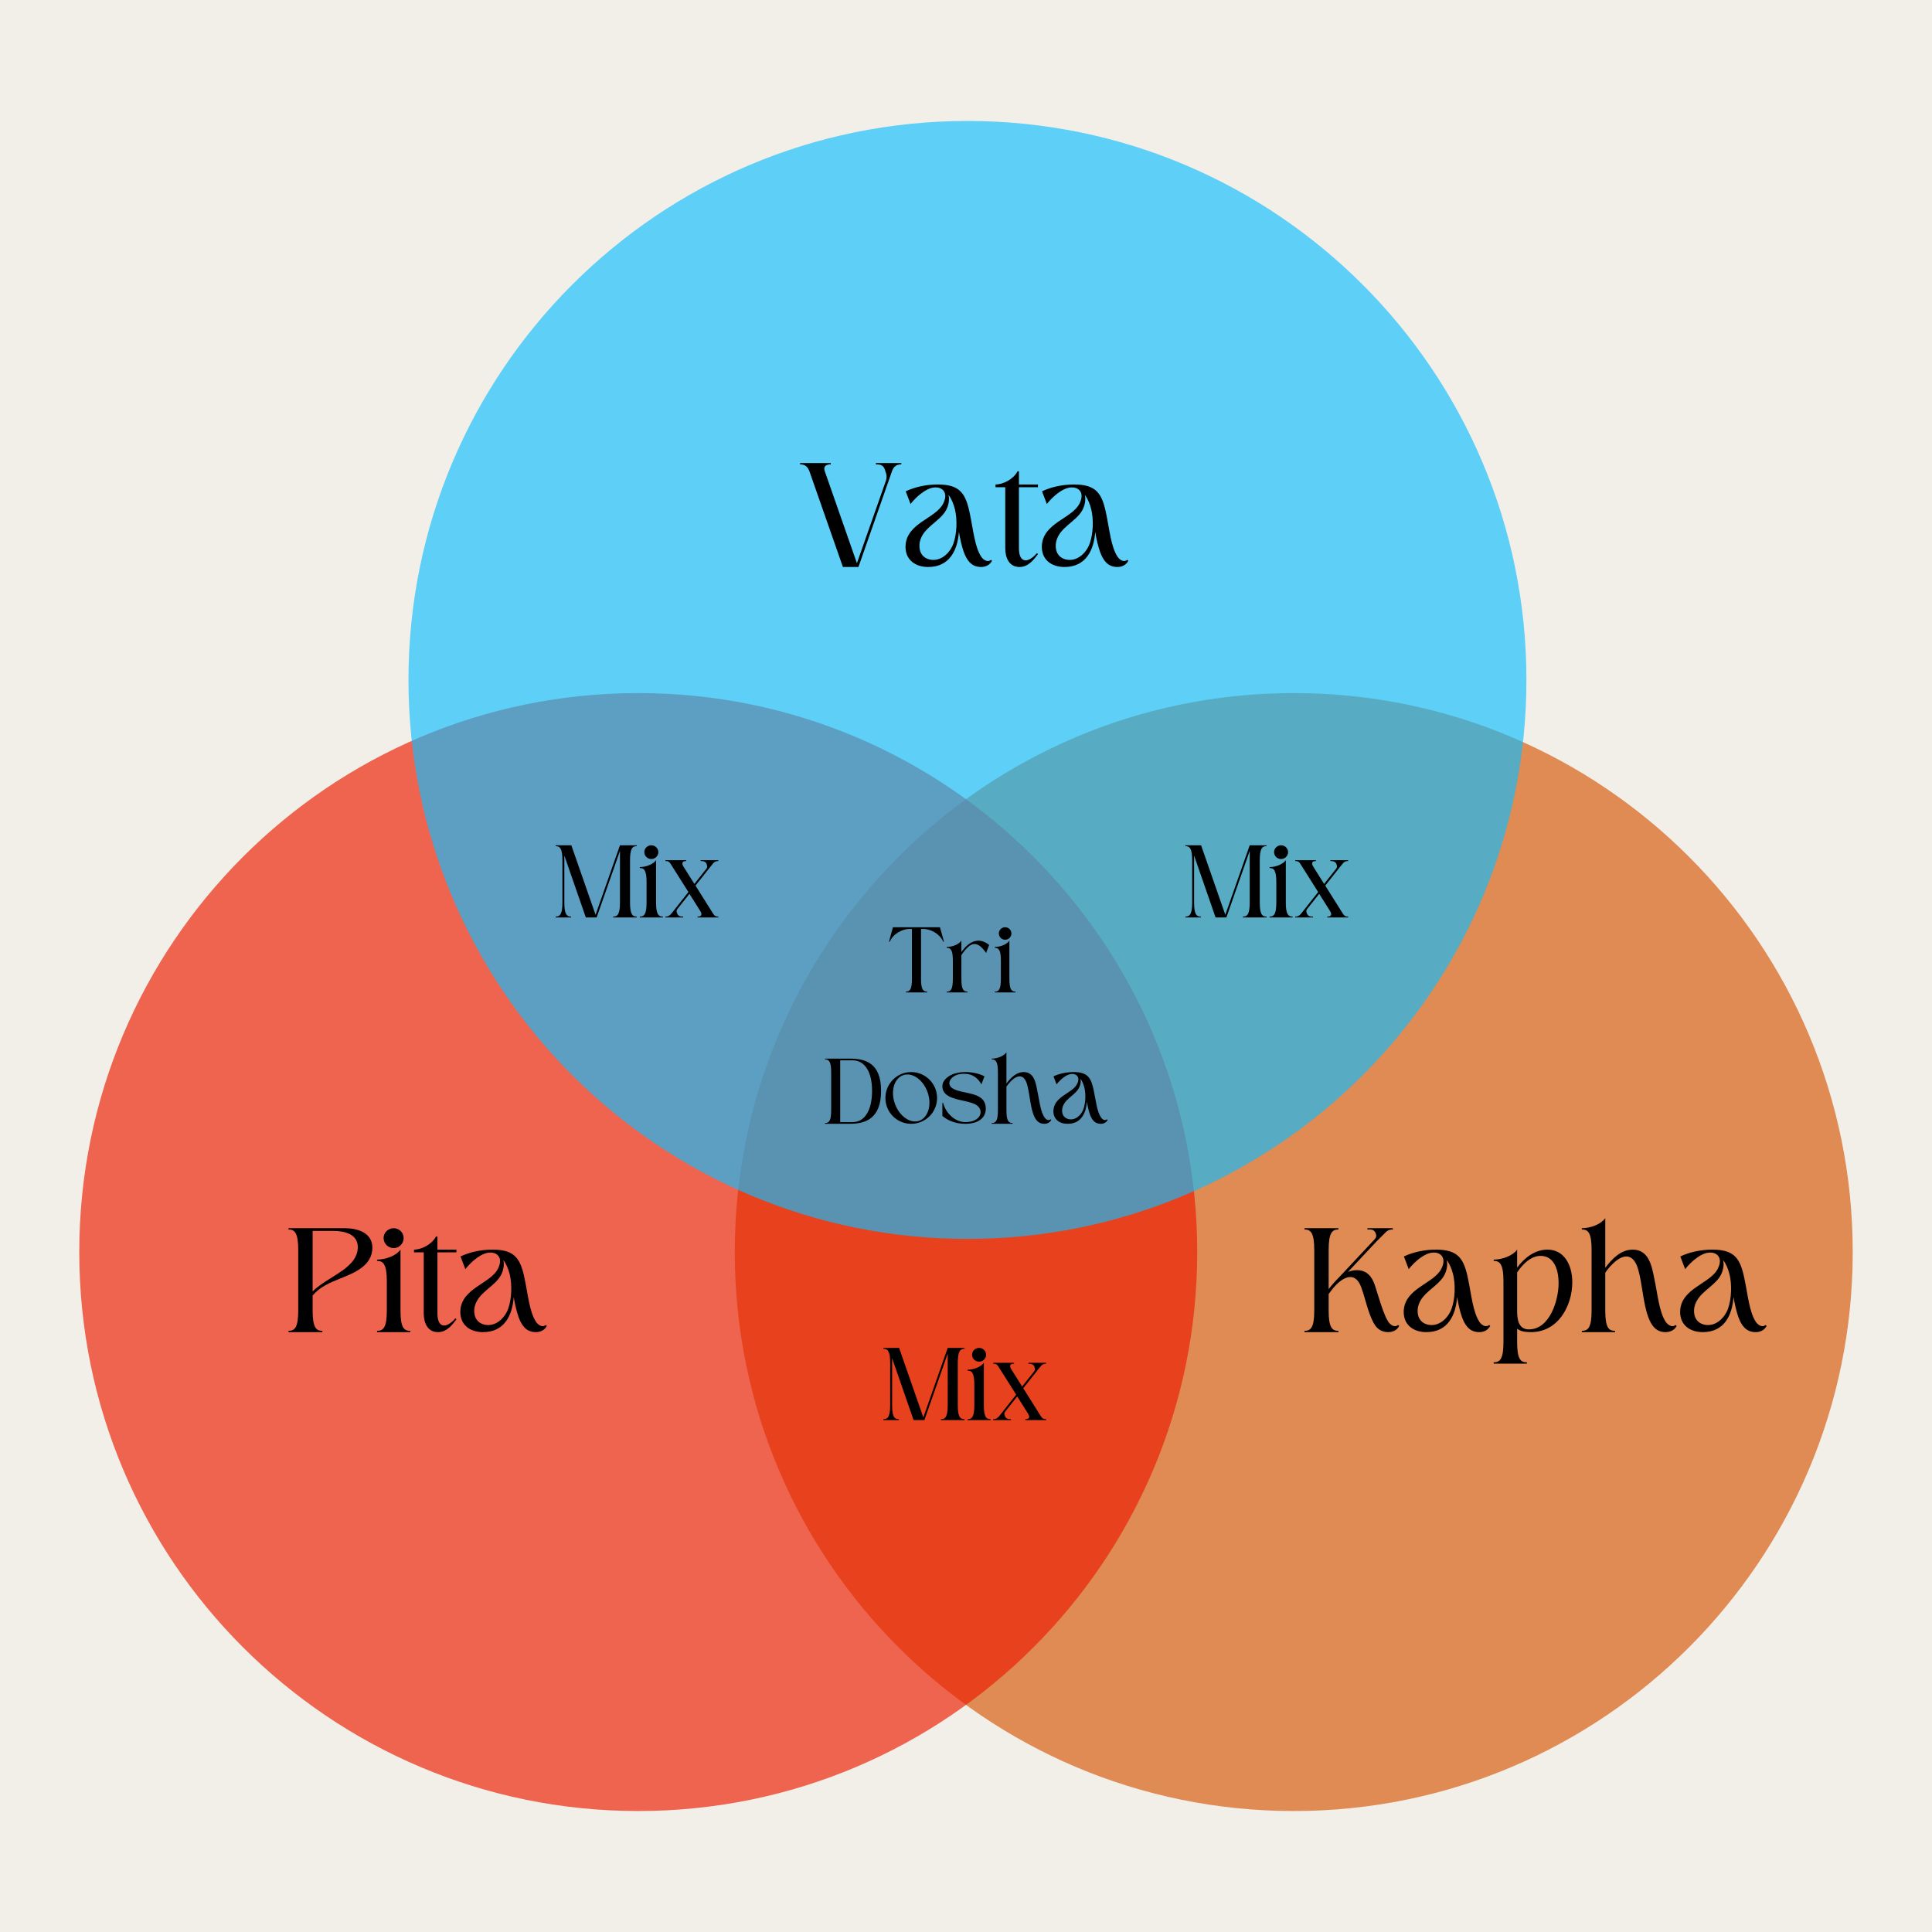 <svg version="1.0" preserveAspectRatio="xMidYMid meet" height="500" viewBox="0 0 375 375" zoomAndPan="magnify" width="500" xmlns:xlink="http://www.w3.org/1999/xlink" xmlns="http://www.w3.org/2000/svg"><defs><filter id="6c1ce5f4ed" height="100%" width="100%" y="0%" x="0%"><feColorMatrix color-interpolation-filters="sRGB" values="0 0 0 0 1 0 0 0 0 1 0 0 0 0 1 0 0 0 1 0"></feColorMatrix></filter><g></g><mask id="6ab19bf55b"><g filter="url(#6c1ce5f4ed)"><rect fill-opacity="0.66" height="450" y="-37.5" fill="#000000" width="450" x="-37.5"></rect></g></mask><clipPath id="d3ae977b25"><path clip-rule="nonzero" d="M 0.621 0.527 L 217.613 0.527 L 217.613 217.52 L 0.621 217.52 Z M 0.621 0.527"></path></clipPath><clipPath id="ffb7763a77"><path clip-rule="nonzero" d="M 109.117 0.527 C 49.199 0.527 0.621 49.102 0.621 109.023 C 0.621 168.941 49.199 217.52 109.117 217.52 C 169.039 217.52 217.613 168.941 217.613 109.023 C 217.613 49.102 169.039 0.527 109.117 0.527 Z M 109.117 0.527"></path></clipPath><clipPath id="a83c414b91"><rect height="218" y="0" width="218" x="0"></rect></clipPath><mask id="75ee654187"><g filter="url(#6c1ce5f4ed)"><rect fill-opacity="0.66" height="450" y="-37.5" fill="#000000" width="450" x="-37.5"></rect></g></mask><clipPath id="803ae311cb"><path clip-rule="nonzero" d="M 0.387 0.527 L 217.379 0.527 L 217.379 217.52 L 0.387 217.52 Z M 0.387 0.527"></path></clipPath><clipPath id="7e4c3f2fbc"><path clip-rule="nonzero" d="M 108.883 0.527 C 48.961 0.527 0.387 49.102 0.387 109.023 C 0.387 168.941 48.961 217.52 108.883 217.52 C 168.801 217.52 217.379 168.941 217.379 109.023 C 217.379 49.102 168.801 0.527 108.883 0.527 Z M 108.883 0.527"></path></clipPath><clipPath id="780cdbbbb9"><rect height="218" y="0" width="218" x="0"></rect></clipPath><mask id="c9d5b0ca3b"><g filter="url(#6c1ce5f4ed)"><rect fill-opacity="0.66" height="450" y="-37.5" fill="#000000" width="450" x="-37.5"></rect></g></mask><clipPath id="b311125e3a"><path clip-rule="nonzero" d="M 0.285 0.48 L 217.277 0.48 L 217.277 217.473 L 0.285 217.473 Z M 0.285 0.48"></path></clipPath><clipPath id="860e8790dc"><path clip-rule="nonzero" d="M 108.781 0.48 C 48.863 0.48 0.285 49.059 0.285 108.977 C 0.285 168.898 48.863 217.473 108.781 217.473 C 168.703 217.473 217.277 168.898 217.277 108.977 C 217.277 49.059 168.703 0.48 108.781 0.48 Z M 108.781 0.48"></path></clipPath><clipPath id="f894cc7c63"><rect height="218" y="0" width="218" x="0"></rect></clipPath></defs><rect fill-opacity="1" height="450" y="-37.5" fill="#ffffff" width="450" x="-37.5"></rect><rect fill-opacity="1" height="450" y="-37.5" fill="#f2efe9" width="450" x="-37.5"></rect><g mask="url(#6ab19bf55b)"><g transform="matrix(1, 0, 0, 1, 142, 134)"><g clip-path="url(#a83c414b91)"><g clip-path="url(#d3ae977b25)"><g clip-path="url(#ffb7763a77)"><path fill-rule="nonzero" fill-opacity="1" d="M 0.621 0.527 L 217.613 0.527 L 217.613 217.52 L 0.621 217.52 Z M 0.621 0.527" fill="#d65507"></path></g></g></g></g></g><g mask="url(#75ee654187)"><g transform="matrix(1, 0, 0, 1, 15, 134)"><g clip-path="url(#780cdbbbb9)"><g clip-path="url(#803ae311cb)"><g clip-path="url(#7e4c3f2fbc)"><path fill-rule="nonzero" fill-opacity="1" d="M 0.387 0.527 L 217.379 0.527 L 217.379 217.52 L 0.387 217.52 Z M 0.387 0.527" fill="#eb1c00"></path></g></g></g></g></g><g mask="url(#c9d5b0ca3b)"><g transform="matrix(1, 0, 0, 1, 79, 23)"><g clip-path="url(#f894cc7c63)"><g clip-path="url(#b311125e3a)"><g clip-path="url(#860e8790dc)"><path fill-rule="nonzero" fill-opacity="1" d="M 0.285 0.48 L 217.277 0.48 L 217.277 217.473 L 0.285 217.473 Z M 0.285 0.48" fill="#10bdfd"></path></g></g></g></g></g><g fill-opacity="1" fill="#000000"><g transform="translate(155.297, 110.052)"><g><path d="M 8.312 0 L 11.328 0 L 17.844 -18.609 C 18.141 -19.469 18.734 -19.938 19.641 -19.906 L 19.641 -20.172 C 18.266 -20.172 16.141 -20.172 14.719 -20.172 L 14.719 -19.906 C 15.641 -19.938 16.172 -19.734 16.469 -18.875 C 16.516 -18.641 16.609 -18.438 16.672 -18.234 C 16.844 -17.734 16.812 -17.281 16.672 -16.781 L 11.031 -0.734 L 4.812 -18.531 C 4.453 -19.5 4.984 -19.938 5.953 -19.906 L 5.953 -20.172 L 0 -20.172 L 0 -19.906 C 1.031 -19.938 1.5 -19.406 1.828 -18.531 Z M 8.312 0"></path></g></g></g><g fill-opacity="1" fill="#000000"><g transform="translate(175.767, 110.052)"><g><path d="M 16.781 -1.203 L 16.578 -1.391 C 15.875 -0.797 15.047 -1.453 14.688 -2 C 13.422 -3.891 13.125 -7.312 12.484 -10.328 C 11.688 -14.219 10.625 -16.016 6.25 -16.016 C 3.984 -16.016 1.766 -15.516 0.031 -14.688 L 0.969 -12.219 C 1.625 -13.094 3.016 -14.484 4.391 -15.109 C 6.609 -16.109 8.578 -14.812 7.312 -12.328 C 5.875 -9.406 0.266 -8.578 0 -4.188 C -0.141 -1.453 1.828 0 4.391 0 C 8.578 0 10.094 -3.297 10.359 -6.812 C 10.594 -5.422 10.891 -4.078 11.297 -2.922 C 11.891 -1.328 12.75 0 14.656 0 C 15.516 0 16.344 -0.359 16.781 -1.203 Z M 9.594 -11.156 C 10.062 -9.203 9.969 -6.484 9.297 -4.578 C 8.641 -2.719 6.812 -0.938 4.625 -1.469 C 2.953 -1.891 2.484 -3.422 2.766 -4.875 C 3.391 -7.703 6.578 -8.734 7.844 -11 C 8.312 -11.828 8.578 -13.016 8.344 -13.984 C 8.938 -13.219 9.328 -12.219 9.594 -11.156 Z M 9.594 -11.156"></path></g></g></g><g fill-opacity="1" fill="#000000"><g transform="translate(193.229, 110.052)"><g><path d="M 0 -16.016 L 0 -15.484 L 1.891 -15.484 L 1.891 -3.625 C 1.891 -1.859 2.594 0 4.656 0 C 6.281 0 7.344 -1.266 8.234 -2.5 L 8.031 -2.688 C 6.344 -0.703 4.547 -0.672 4.547 -3.625 L 4.547 -15.484 L 8.234 -15.484 L 8.234 -16.016 L 4.547 -16.016 L 4.547 -18.578 L 4.281 -18.578 C 3.484 -17.047 1.5 -16.016 0 -16.016 Z M 0 -16.016"></path></g></g></g><g fill-opacity="1" fill="#000000"><g transform="translate(202.225, 110.052)"><g><path d="M 16.781 -1.203 L 16.578 -1.391 C 15.875 -0.797 15.047 -1.453 14.688 -2 C 13.422 -3.891 13.125 -7.312 12.484 -10.328 C 11.688 -14.219 10.625 -16.016 6.25 -16.016 C 3.984 -16.016 1.766 -15.516 0.031 -14.688 L 0.969 -12.219 C 1.625 -13.094 3.016 -14.484 4.391 -15.109 C 6.609 -16.109 8.578 -14.812 7.312 -12.328 C 5.875 -9.406 0.266 -8.578 0 -4.188 C -0.141 -1.453 1.828 0 4.391 0 C 8.578 0 10.094 -3.297 10.359 -6.812 C 10.594 -5.422 10.891 -4.078 11.297 -2.922 C 11.891 -1.328 12.75 0 14.656 0 C 15.516 0 16.344 -0.359 16.781 -1.203 Z M 9.594 -11.156 C 10.062 -9.203 9.969 -6.484 9.297 -4.578 C 8.641 -2.719 6.812 -0.938 4.625 -1.469 C 2.953 -1.891 2.484 -3.422 2.766 -4.875 C 3.391 -7.703 6.578 -8.734 7.844 -11 C 8.312 -11.828 8.578 -13.016 8.344 -13.984 C 8.938 -13.219 9.328 -12.219 9.594 -11.156 Z M 9.594 -11.156"></path></g></g></g><g fill-opacity="1" fill="#000000"><g transform="translate(55.995, 258.566)"><g><path d="M 4.688 -4.156 L 4.688 -7.109 C 6.141 -8.828 8.078 -9.609 10 -10.391 C 12.797 -11.5 16.281 -12.891 16.281 -16.406 C 16.281 -19.297 13.391 -20.172 11 -20.172 L 0 -20.172 L 0 -19.906 C 1.266 -19.969 1.891 -19.109 1.891 -15.984 L 1.891 -4.156 C 1.891 -1.031 1.266 -0.203 0 -0.266 L 0 0 L 6.578 0 L 6.578 -0.266 C 5.312 -0.203 4.688 -1.031 4.688 -4.156 Z M 4.688 -19.641 L 8.797 -19.641 C 10.859 -19.641 13.453 -19.031 13.453 -16.516 C 13.453 -14.484 12.062 -13.125 10.531 -12 C 8.609 -10.625 6.219 -9.438 4.688 -7.906 Z M 4.688 -19.641"></path></g></g></g><g fill-opacity="1" fill="#000000"><g transform="translate(73.191, 258.566)"><g><path d="M 4.547 -4.156 L 4.547 -16.016 C 3.75 -14.875 1.734 -14.078 0 -14.078 L 0 -13.812 C 1.266 -13.859 1.891 -13.016 1.891 -9.875 L 1.891 -4.156 C 1.891 -1.031 1.266 -0.203 0 -0.266 L 0 0 L 6.438 0 L 6.438 -0.266 C 5.156 -0.203 4.547 -1.031 4.547 -4.156 Z M 3.219 -20.172 C 2.156 -20.172 1.266 -19.328 1.266 -18.266 C 1.266 -17.172 2.156 -16.312 3.219 -16.312 C 4.281 -16.312 5.156 -17.172 5.156 -18.266 C 5.156 -19.328 4.281 -20.172 3.219 -20.172 Z M 3.219 -20.172"></path></g></g></g><g fill-opacity="1" fill="#000000"><g transform="translate(80.359, 258.566)"><g><path d="M 0 -16.016 L 0 -15.484 L 1.891 -15.484 L 1.891 -3.625 C 1.891 -1.859 2.594 0 4.656 0 C 6.281 0 7.344 -1.266 8.234 -2.5 L 8.031 -2.688 C 6.344 -0.703 4.547 -0.672 4.547 -3.625 L 4.547 -15.484 L 8.234 -15.484 L 8.234 -16.016 L 4.547 -16.016 L 4.547 -18.578 L 4.281 -18.578 C 3.484 -17.047 1.5 -16.016 0 -16.016 Z M 0 -16.016"></path></g></g></g><g fill-opacity="1" fill="#000000"><g transform="translate(89.355, 258.566)"><g><path d="M 16.781 -1.203 L 16.578 -1.391 C 15.875 -0.797 15.047 -1.453 14.688 -2 C 13.422 -3.891 13.125 -7.312 12.484 -10.328 C 11.688 -14.219 10.625 -16.016 6.25 -16.016 C 3.984 -16.016 1.766 -15.516 0.031 -14.688 L 0.969 -12.219 C 1.625 -13.094 3.016 -14.484 4.391 -15.109 C 6.609 -16.109 8.578 -14.812 7.312 -12.328 C 5.875 -9.406 0.266 -8.578 0 -4.188 C -0.141 -1.453 1.828 0 4.391 0 C 8.578 0 10.094 -3.297 10.359 -6.812 C 10.594 -5.422 10.891 -4.078 11.297 -2.922 C 11.891 -1.328 12.75 0 14.656 0 C 15.516 0 16.344 -0.359 16.781 -1.203 Z M 9.594 -11.156 C 10.062 -9.203 9.969 -6.484 9.297 -4.578 C 8.641 -2.719 6.812 -0.938 4.625 -1.469 C 2.953 -1.891 2.484 -3.422 2.766 -4.875 C 3.391 -7.703 6.578 -8.734 7.844 -11 C 8.312 -11.828 8.578 -13.016 8.344 -13.984 C 8.938 -13.219 9.328 -12.219 9.594 -11.156 Z M 9.594 -11.156"></path></g></g></g><g fill-opacity="1" fill="#000000"><g transform="translate(253.205, 258.566)"><g><path d="M 18.375 -1.203 L 18.172 -1.391 C 17.578 -0.891 16.906 -1.266 16.484 -1.734 C 15.422 -2.891 14.219 -7.469 13.656 -9.109 C 13.125 -10.672 12.188 -12.031 10.141 -12.031 C 9.531 -12.031 8.969 -11.891 8.438 -11.688 L 13.953 -17.578 C 14.422 -18.047 14.891 -18.531 15.375 -19 C 15.938 -19.562 16.219 -19.938 17.141 -19.906 L 17.141 -20.172 L 12.219 -20.172 L 12.219 -19.906 C 13.016 -19.938 13.422 -19.938 13.75 -19.328 C 13.781 -19.297 13.812 -19.203 13.828 -19.109 C 14.078 -18.578 13.812 -18.234 13.453 -17.844 L 6.969 -10.922 C 6.141 -10.062 5.422 -9.328 4.688 -8.344 L 4.688 -15.984 C 4.688 -19.109 5.312 -19.969 6.578 -19.906 L 6.578 -20.172 L 0 -20.172 L 0 -19.906 C 1.266 -19.969 1.891 -19.109 1.891 -15.984 L 1.891 -4.156 C 1.891 -1.031 1.266 -0.203 0 -0.266 L 0 0 L 6.578 0 L 6.578 -0.266 C 5.312 -0.203 4.688 -1.031 4.688 -4.156 L 4.688 -7.406 C 5.109 -8 5.641 -8.672 6.219 -9.266 C 8.266 -11.234 10.094 -11.297 11.031 -8.641 C 11.766 -6.641 12.328 -3.781 13.391 -1.828 C 13.953 -0.766 14.812 0 16.25 0 C 17.109 0 17.969 -0.359 18.375 -1.203 Z M 18.375 -1.203"></path></g></g></g><g fill-opacity="1" fill="#000000"><g transform="translate(272.466, 258.566)"><g><path d="M 16.781 -1.203 L 16.578 -1.391 C 15.875 -0.797 15.047 -1.453 14.688 -2 C 13.422 -3.891 13.125 -7.312 12.484 -10.328 C 11.688 -14.219 10.625 -16.016 6.25 -16.016 C 3.984 -16.016 1.766 -15.516 0.031 -14.688 L 0.969 -12.219 C 1.625 -13.094 3.016 -14.484 4.391 -15.109 C 6.609 -16.109 8.578 -14.812 7.312 -12.328 C 5.875 -9.406 0.266 -8.578 0 -4.188 C -0.141 -1.453 1.828 0 4.391 0 C 8.578 0 10.094 -3.297 10.359 -6.812 C 10.594 -5.422 10.891 -4.078 11.297 -2.922 C 11.891 -1.328 12.75 0 14.656 0 C 15.516 0 16.344 -0.359 16.781 -1.203 Z M 9.594 -11.156 C 10.062 -9.203 9.969 -6.484 9.297 -4.578 C 8.641 -2.719 6.812 -0.938 4.625 -1.469 C 2.953 -1.891 2.484 -3.422 2.766 -4.875 C 3.391 -7.703 6.578 -8.734 7.844 -11 C 8.312 -11.828 8.578 -13.016 8.344 -13.984 C 8.938 -13.219 9.328 -12.219 9.594 -11.156 Z M 9.594 -11.156"></path></g></g></g><g fill-opacity="1" fill="#000000"><g transform="translate(289.928, 258.566)"><g><path d="M 4.547 1.953 L 4.547 -0.672 C 5.25 -0.094 6.281 0 7.234 0 C 12.516 0 15.25 -5.109 15.25 -9.703 C 15.25 -13.062 13.656 -16.016 10.438 -16.016 C 8 -16.016 5.984 -14.453 4.547 -12.516 L 4.547 -16.016 C 3.75 -14.875 1.734 -14.078 0 -14.078 L 0 -13.812 C 1.266 -13.859 1.891 -13.031 1.891 -9.906 L 1.891 1.953 C 1.891 5.078 1.266 5.906 0 5.844 L 0 6.109 L 6.438 6.109 L 6.438 5.844 C 5.156 5.906 4.547 5.078 4.547 1.953 Z M 4.547 -11.594 C 5.688 -13.281 7.5 -15.141 9.703 -14.75 C 12.062 -14.344 12.625 -11.422 12.594 -9.406 C 12.562 -6.109 10.859 -0.5 6.781 -0.531 C 4.75 -0.562 4.547 -2.594 4.547 -4.156 Z M 4.547 -11.594"></path></g></g></g><g fill-opacity="1" fill="#000000"><g transform="translate(307.035, 258.566)"><g><path d="M 18.406 -1.203 L 18.203 -1.391 C 17.469 -0.797 16.672 -1.453 16.281 -2 C 15.016 -3.891 14.719 -7.312 14.078 -10.328 C 13.594 -12.719 13.062 -16.016 9.875 -16.016 C 7.578 -16.016 5.875 -14.25 4.547 -12.484 L 4.547 -22.125 C 3.75 -20.969 1.734 -20.172 0 -20.172 L 0 -19.906 C 1.266 -19.969 1.891 -19.141 1.891 -16.016 L 1.891 -4.156 C 1.891 -1.031 1.266 -0.203 0 -0.266 L 0 0 L 6.438 0 L 6.438 -0.266 C 5.156 -0.203 4.547 -1.031 4.547 -4.156 L 4.547 -11.531 C 4.922 -12.094 5.422 -12.719 5.984 -13.25 C 8.109 -15.344 10.062 -15.281 10.938 -12.156 C 11.719 -9.5 11.891 -5.609 12.891 -2.922 C 13.484 -1.328 14.359 0 16.25 0 C 17.109 0 17.969 -0.359 18.406 -1.203 Z M 18.406 -1.203"></path></g></g></g><g fill-opacity="1" fill="#000000"><g transform="translate(326.119, 258.566)"><g><path d="M 16.781 -1.203 L 16.578 -1.391 C 15.875 -0.797 15.047 -1.453 14.688 -2 C 13.422 -3.891 13.125 -7.312 12.484 -10.328 C 11.688 -14.219 10.625 -16.016 6.25 -16.016 C 3.984 -16.016 1.766 -15.516 0.031 -14.688 L 0.969 -12.219 C 1.625 -13.094 3.016 -14.484 4.391 -15.109 C 6.609 -16.109 8.578 -14.812 7.312 -12.328 C 5.875 -9.406 0.266 -8.578 0 -4.188 C -0.141 -1.453 1.828 0 4.391 0 C 8.578 0 10.094 -3.297 10.359 -6.812 C 10.594 -5.422 10.891 -4.078 11.297 -2.922 C 11.891 -1.328 12.75 0 14.656 0 C 15.516 0 16.344 -0.359 16.781 -1.203 Z M 9.594 -11.156 C 10.062 -9.203 9.969 -6.484 9.297 -4.578 C 8.641 -2.719 6.812 -0.938 4.625 -1.469 C 2.953 -1.891 2.484 -3.422 2.766 -4.875 C 3.391 -7.703 6.578 -8.734 7.844 -11 C 8.312 -11.828 8.578 -13.016 8.344 -13.984 C 8.938 -13.219 9.328 -12.219 9.594 -11.156 Z M 9.594 -11.156"></path></g></g></g><g fill-opacity="1" fill="#000000"><g transform="translate(107.851, 178.083)"><g><path d="M 12.484 -2.891 C 12.484 -0.719 12.047 -0.141 11.172 -0.188 L 11.172 0 L 15.75 0 L 15.75 -0.188 C 14.859 -0.141 14.438 -0.719 14.438 -2.891 L 14.438 -11.109 C 14.438 -13.281 14.859 -13.875 15.75 -13.844 L 15.75 -14.016 L 12.484 -14.016 L 7.75 -0.516 L 3.047 -14.016 L 0 -14.016 L 0 -13.844 C 0.875 -13.875 1.312 -13.281 1.312 -11.109 L 1.312 -2.891 C 1.312 -0.719 0.875 -0.141 0 -0.188 L 0 0 L 3 0 L 3 -0.188 C 2.109 -0.141 1.688 -0.719 1.688 -2.891 L 1.688 -12.016 L 5.859 0 L 7.953 0 L 12.484 -12.922 Z M 12.484 -2.891"></path></g></g></g><g fill-opacity="1" fill="#000000"><g transform="translate(124.186, 178.083)"><g><path d="M 3.156 -2.891 L 3.156 -11.125 C 2.609 -10.328 1.203 -9.781 0 -9.781 L 0 -9.594 C 0.875 -9.641 1.312 -9.047 1.312 -6.875 L 1.312 -2.891 C 1.312 -0.719 0.875 -0.141 0 -0.188 L 0 0 L 4.469 0 L 4.469 -0.188 C 3.594 -0.141 3.156 -0.719 3.156 -2.891 Z M 2.234 -14.016 C 1.5 -14.016 0.875 -13.422 0.875 -12.688 C 0.875 -11.938 1.5 -11.344 2.234 -11.344 C 2.969 -11.344 3.594 -11.938 3.594 -12.688 C 3.594 -13.422 2.969 -14.016 2.234 -14.016 Z M 2.234 -14.016"></path></g></g></g><g fill-opacity="1" fill="#000000"><g transform="translate(129.166, 178.083)"><g><path d="M 4.031 -11.125 C 2.688 -11.125 1.328 -11.125 0 -11.125 L 0 -10.953 C 0.516 -10.969 0.766 -10.797 1 -10.406 L 4.453 -4.938 L 1.172 -0.781 C 0.844 -0.391 0.531 -0.156 0 -0.188 L 0 0 L 3.438 0 L 3.438 -0.188 C 2.969 -0.156 2.438 -0.25 2.281 -0.766 C 2.234 -0.844 2.234 -0.859 2.219 -0.906 C 2.094 -1.266 2.156 -1.438 2.375 -1.719 L 4.656 -4.594 L 6.766 -1.234 C 7.156 -0.609 7.031 -0.141 6.234 -0.188 L 6.234 0 C 7.578 0 8.922 0 10.266 0 L 10.266 -0.188 C 9.766 -0.156 9.516 -0.328 9.266 -0.719 L 5.828 -6.188 L 9.109 -10.328 C 9.406 -10.734 9.734 -10.969 10.266 -10.953 L 10.266 -11.125 L 6.828 -11.125 L 6.828 -10.953 C 7.297 -10.969 7.812 -10.859 8 -10.375 C 8.016 -10.297 8.031 -10.25 8.031 -10.203 C 8.172 -9.859 8.125 -9.703 7.891 -9.391 L 5.609 -6.516 L 3.5 -9.875 C 3.109 -10.516 3.219 -10.969 4.031 -10.953 Z M 4.031 -11.125"></path></g></g></g><g fill-opacity="1" fill="#000000"><g transform="translate(230.085, 178.083)"><g><path d="M 12.484 -2.891 C 12.484 -0.719 12.047 -0.141 11.172 -0.188 L 11.172 0 L 15.75 0 L 15.75 -0.188 C 14.859 -0.141 14.438 -0.719 14.438 -2.891 L 14.438 -11.109 C 14.438 -13.281 14.859 -13.875 15.75 -13.844 L 15.75 -14.016 L 12.484 -14.016 L 7.75 -0.516 L 3.047 -14.016 L 0 -14.016 L 0 -13.844 C 0.875 -13.875 1.312 -13.281 1.312 -11.109 L 1.312 -2.891 C 1.312 -0.719 0.875 -0.141 0 -0.188 L 0 0 L 3 0 L 3 -0.188 C 2.109 -0.141 1.688 -0.719 1.688 -2.891 L 1.688 -12.016 L 5.859 0 L 7.953 0 L 12.484 -12.922 Z M 12.484 -2.891"></path></g></g></g><g fill-opacity="1" fill="#000000"><g transform="translate(246.42, 178.083)"><g><path d="M 3.156 -2.891 L 3.156 -11.125 C 2.609 -10.328 1.203 -9.781 0 -9.781 L 0 -9.594 C 0.875 -9.641 1.312 -9.047 1.312 -6.875 L 1.312 -2.891 C 1.312 -0.719 0.875 -0.141 0 -0.188 L 0 0 L 4.469 0 L 4.469 -0.188 C 3.594 -0.141 3.156 -0.719 3.156 -2.891 Z M 2.234 -14.016 C 1.5 -14.016 0.875 -13.422 0.875 -12.688 C 0.875 -11.938 1.5 -11.344 2.234 -11.344 C 2.969 -11.344 3.594 -11.938 3.594 -12.688 C 3.594 -13.422 2.969 -14.016 2.234 -14.016 Z M 2.234 -14.016"></path></g></g></g><g fill-opacity="1" fill="#000000"><g transform="translate(251.401, 178.083)"><g><path d="M 4.031 -11.125 C 2.688 -11.125 1.328 -11.125 0 -11.125 L 0 -10.953 C 0.516 -10.969 0.766 -10.797 1 -10.406 L 4.453 -4.938 L 1.172 -0.781 C 0.844 -0.391 0.531 -0.156 0 -0.188 L 0 0 L 3.438 0 L 3.438 -0.188 C 2.969 -0.156 2.438 -0.25 2.281 -0.766 C 2.234 -0.844 2.234 -0.859 2.219 -0.906 C 2.094 -1.266 2.156 -1.438 2.375 -1.719 L 4.656 -4.594 L 6.766 -1.234 C 7.156 -0.609 7.031 -0.141 6.234 -0.188 L 6.234 0 C 7.578 0 8.922 0 10.266 0 L 10.266 -0.188 C 9.766 -0.156 9.516 -0.328 9.266 -0.719 L 5.828 -6.188 L 9.109 -10.328 C 9.406 -10.734 9.734 -10.969 10.266 -10.953 L 10.266 -11.125 L 6.828 -11.125 L 6.828 -10.953 C 7.297 -10.969 7.812 -10.859 8 -10.375 C 8.016 -10.297 8.031 -10.25 8.031 -10.203 C 8.172 -9.859 8.125 -9.703 7.891 -9.391 L 5.609 -6.516 L 3.5 -9.875 C 3.109 -10.516 3.219 -10.969 4.031 -10.953 Z M 4.031 -11.125"></path></g></g></g><g fill-opacity="1" fill="#000000"><g transform="translate(171.469, 275.641)"><g><path d="M 12.484 -2.891 C 12.484 -0.719 12.047 -0.141 11.172 -0.188 L 11.172 0 L 15.75 0 L 15.75 -0.188 C 14.859 -0.141 14.438 -0.719 14.438 -2.891 L 14.438 -11.109 C 14.438 -13.281 14.859 -13.875 15.75 -13.844 L 15.75 -14.016 L 12.484 -14.016 L 7.75 -0.516 L 3.047 -14.016 L 0 -14.016 L 0 -13.844 C 0.875 -13.875 1.312 -13.281 1.312 -11.109 L 1.312 -2.891 C 1.312 -0.719 0.875 -0.141 0 -0.188 L 0 0 L 3 0 L 3 -0.188 C 2.109 -0.141 1.688 -0.719 1.688 -2.891 L 1.688 -12.016 L 5.859 0 L 7.953 0 L 12.484 -12.922 Z M 12.484 -2.891"></path></g></g></g><g fill-opacity="1" fill="#000000"><g transform="translate(187.804, 275.641)"><g><path d="M 3.156 -2.891 L 3.156 -11.125 C 2.609 -10.328 1.203 -9.781 0 -9.781 L 0 -9.594 C 0.875 -9.641 1.312 -9.047 1.312 -6.875 L 1.312 -2.891 C 1.312 -0.719 0.875 -0.141 0 -0.188 L 0 0 L 4.469 0 L 4.469 -0.188 C 3.594 -0.141 3.156 -0.719 3.156 -2.891 Z M 2.234 -14.016 C 1.5 -14.016 0.875 -13.422 0.875 -12.688 C 0.875 -11.938 1.5 -11.344 2.234 -11.344 C 2.969 -11.344 3.594 -11.938 3.594 -12.688 C 3.594 -13.422 2.969 -14.016 2.234 -14.016 Z M 2.234 -14.016"></path></g></g></g><g fill-opacity="1" fill="#000000"><g transform="translate(192.785, 275.641)"><g><path d="M 4.031 -11.125 C 2.688 -11.125 1.328 -11.125 0 -11.125 L 0 -10.953 C 0.516 -10.969 0.766 -10.797 1 -10.406 L 4.453 -4.938 L 1.172 -0.781 C 0.844 -0.391 0.531 -0.156 0 -0.188 L 0 0 L 3.438 0 L 3.438 -0.188 C 2.969 -0.156 2.438 -0.25 2.281 -0.766 C 2.234 -0.844 2.234 -0.859 2.219 -0.906 C 2.094 -1.266 2.156 -1.438 2.375 -1.719 L 4.656 -4.594 L 6.766 -1.234 C 7.156 -0.609 7.031 -0.141 6.234 -0.188 L 6.234 0 C 7.578 0 8.922 0 10.266 0 L 10.266 -0.188 C 9.766 -0.156 9.516 -0.328 9.266 -0.719 L 5.828 -6.188 L 9.109 -10.328 C 9.406 -10.734 9.734 -10.969 10.266 -10.953 L 10.266 -11.125 L 6.828 -11.125 L 6.828 -10.953 C 7.297 -10.969 7.812 -10.859 8 -10.375 C 8.016 -10.297 8.031 -10.25 8.031 -10.203 C 8.172 -9.859 8.125 -9.703 7.891 -9.391 L 5.609 -6.516 L 3.5 -9.875 C 3.109 -10.516 3.219 -10.969 4.031 -10.953 Z M 4.031 -11.125"></path></g></g></g><g fill-opacity="1" fill="#000000"><g transform="translate(172.553, 192.633)"><g><path d="M 6.219 -2.609 L 6.219 -12.328 L 6.672 -12.328 C 8.172 -12.328 9.938 -11.281 10.516 -9.859 L 10.672 -9.859 L 9.891 -12.656 L 0.766 -12.656 L 0 -9.859 L 0.172 -9.859 C 0.719 -11.281 2.5 -12.328 3.984 -12.328 L 4.453 -12.328 L 4.453 -2.609 C 4.453 -0.641 4.062 -0.125 3.281 -0.172 L 3.281 0 L 7.406 0 L 7.406 -0.172 C 6.609 -0.125 6.219 -0.641 6.219 -2.609 Z M 6.219 -2.609"></path></g></g></g><g fill-opacity="1" fill="#000000"><g transform="translate(183.76, 192.633)"><g><path d="M 2.844 -2.609 L 2.844 -7.234 C 3.188 -7.766 3.703 -8.469 4.297 -8.953 C 5.656 -10.094 6.875 -8.812 7.641 -7.656 L 8.234 -9.219 C 7.656 -9.688 6.922 -10.047 6.156 -10.047 C 4.75 -10.047 3.625 -8.953 2.844 -7.844 L 2.844 -10.047 C 2.344 -9.328 1.094 -8.828 0 -8.828 L 0 -8.656 C 0.797 -8.688 1.188 -8.156 1.188 -6.203 L 1.188 -2.609 C 1.188 -0.641 0.797 -0.125 0 -0.172 L 0 0 L 4.031 0 L 4.031 -0.172 C 3.234 -0.125 2.844 -0.641 2.844 -2.609 Z M 2.844 -2.609"></path></g></g></g><g fill-opacity="1" fill="#000000"><g transform="translate(193.08, 192.633)"><g><path d="M 2.844 -2.609 L 2.844 -10.047 C 2.344 -9.328 1.094 -8.828 0 -8.828 L 0 -8.656 C 0.797 -8.688 1.188 -8.156 1.188 -6.203 L 1.188 -2.609 C 1.188 -0.641 0.797 -0.125 0 -0.172 L 0 0 L 4.031 0 L 4.031 -0.172 C 3.234 -0.125 2.844 -0.641 2.844 -2.609 Z M 2.016 -12.656 C 1.344 -12.656 0.797 -12.125 0.797 -11.453 C 0.797 -10.766 1.344 -10.234 2.016 -10.234 C 2.688 -10.234 3.234 -10.766 3.234 -11.453 C 3.234 -12.125 2.688 -12.656 2.016 -12.656 Z M 2.016 -12.656"></path></g></g></g><g fill-opacity="1" fill="#000000"><g transform="translate(197.585, 192.633)"><g></g></g></g><g fill-opacity="1" fill="#000000"><g transform="translate(160.143, 218.133)"><g><path d="M 0 0 L 4.812 0 C 7.828 0 10.875 -0.984 10.875 -6.406 C 10.875 -11.844 7.781 -12.656 4.812 -12.656 L 0 -12.656 L 0 -12.484 C 0.797 -12.531 1.188 -11.984 1.188 -10.031 L 1.188 -2.609 C 1.188 -0.641 0.797 -0.125 0 -0.172 Z M 2.938 -12.328 L 5.328 -12.328 C 7.828 -12.328 9.125 -9.891 9.125 -6.406 C 9.125 -2.906 7.875 -0.328 5.328 -0.328 L 2.938 -0.328 Z M 2.938 -12.328"></path></g></g></g><g fill-opacity="1" fill="#000000"><g transform="translate(171.59, 218.133)"><g><path d="M 5.266 -10.047 C 8.047 -10.047 10.297 -7.781 10.297 -5.016 C 10.297 -2.234 8.047 0 5.266 0 C 2.5 0 0.266 -2.234 0.266 -5.016 C 0.266 -7.781 2.5 -10.047 5.266 -10.047 Z M 3.719 -9.438 C 1.969 -8.828 1.234 -6.344 2.109 -3.906 C 2.984 -1.469 5.094 0.016 6.844 -0.594 C 8.578 -1.219 9.312 -3.703 8.453 -6.141 C 7.578 -8.578 5.469 -10.062 3.719 -9.438 Z M 3.719 -9.438"></path></g></g></g><g fill-opacity="1" fill="#000000"><g transform="translate(182.648, 218.133)"><g><path d="M 0.422 -4.047 L 0.266 -4.047 L 0.266 -1.531 C 1.484 -0.5 3.031 0 4.734 0 C 6 0 7.438 -0.328 8.172 -1.312 C 8.922 -2.281 8.875 -3.906 8.031 -4.766 C 6.734 -6.094 4.125 -5.922 2.484 -6.75 C 1.094 -7.453 1.578 -8.672 2.578 -9.266 C 3.219 -9.672 4.25 -9.766 4.969 -9.688 C 6.562 -9.547 7.438 -8.406 7.844 -7.656 L 8.438 -9.219 C 7.422 -9.75 6.094 -10.047 4.75 -10.047 C 4.016 -10.047 3.297 -9.953 2.625 -9.75 C 1.594 -9.422 0.266 -8.562 0.266 -7.312 C 0.266 -5.938 1.312 -5.359 2.344 -5 C 3.812 -4.484 5.625 -4.344 6.734 -3.734 C 7.531 -3.281 7.859 -2.516 7.609 -1.797 C 7.203 -0.672 5.828 -0.344 4.797 -0.328 C 2.75 -0.312 0.938 -2.031 0.422 -4.047 Z M 0.422 -4.047"></path></g></g></g><g fill-opacity="1" fill="#000000"><g transform="translate(192.505, 218.133)"><g><path d="M 11.547 -0.766 L 11.422 -0.875 C 10.953 -0.5 10.453 -0.906 10.219 -1.266 C 9.422 -2.438 9.234 -4.594 8.828 -6.469 C 8.531 -7.969 8.203 -10.047 6.203 -10.047 C 4.75 -10.047 3.688 -8.938 2.844 -7.828 L 2.844 -13.875 C 2.344 -13.156 1.094 -12.656 0 -12.656 L 0 -12.484 C 0.797 -12.531 1.188 -12 1.188 -10.047 L 1.188 -2.609 C 1.188 -0.641 0.797 -0.125 0 -0.172 L 0 0 L 4.031 0 L 4.031 -0.172 C 3.234 -0.125 2.844 -0.641 2.844 -2.609 L 2.844 -7.234 C 3.094 -7.578 3.406 -7.969 3.75 -8.312 C 5.094 -9.625 6.312 -9.578 6.859 -7.625 C 7.344 -5.953 7.453 -3.516 8.078 -1.828 C 8.453 -0.828 9.016 0 10.188 0 C 10.734 0 11.266 -0.219 11.547 -0.766 Z M 11.547 -0.766"></path></g></g></g><g fill-opacity="1" fill="#000000"><g transform="translate(204.469, 218.133)"><g><path d="M 10.531 -0.766 L 10.391 -0.875 C 9.953 -0.5 9.438 -0.906 9.219 -1.266 C 8.422 -2.438 8.234 -4.594 7.828 -6.469 C 7.328 -8.922 6.656 -10.047 3.922 -10.047 C 2.5 -10.047 1.109 -9.734 0.016 -9.219 L 0.609 -7.656 C 1.016 -8.219 1.891 -9.078 2.75 -9.469 C 4.141 -10.094 5.391 -9.281 4.594 -7.734 C 3.688 -5.906 0.172 -5.391 0 -2.625 C -0.094 -0.906 1.141 0 2.75 0 C 5.391 0 6.328 -2.078 6.5 -4.281 C 6.641 -3.406 6.828 -2.547 7.078 -1.828 C 7.453 -0.828 7.984 0 9.188 0 C 9.734 0 10.25 -0.219 10.531 -0.766 Z M 6.016 -7 C 6.312 -5.766 6.25 -4.062 5.828 -2.875 C 5.422 -1.703 4.281 -0.594 2.906 -0.922 C 1.844 -1.188 1.547 -2.141 1.734 -3.047 C 2.125 -4.828 4.125 -5.469 4.922 -6.906 C 5.219 -7.422 5.391 -8.156 5.234 -8.766 C 5.609 -8.281 5.844 -7.656 6.016 -7 Z M 6.016 -7"></path></g></g></g></svg>